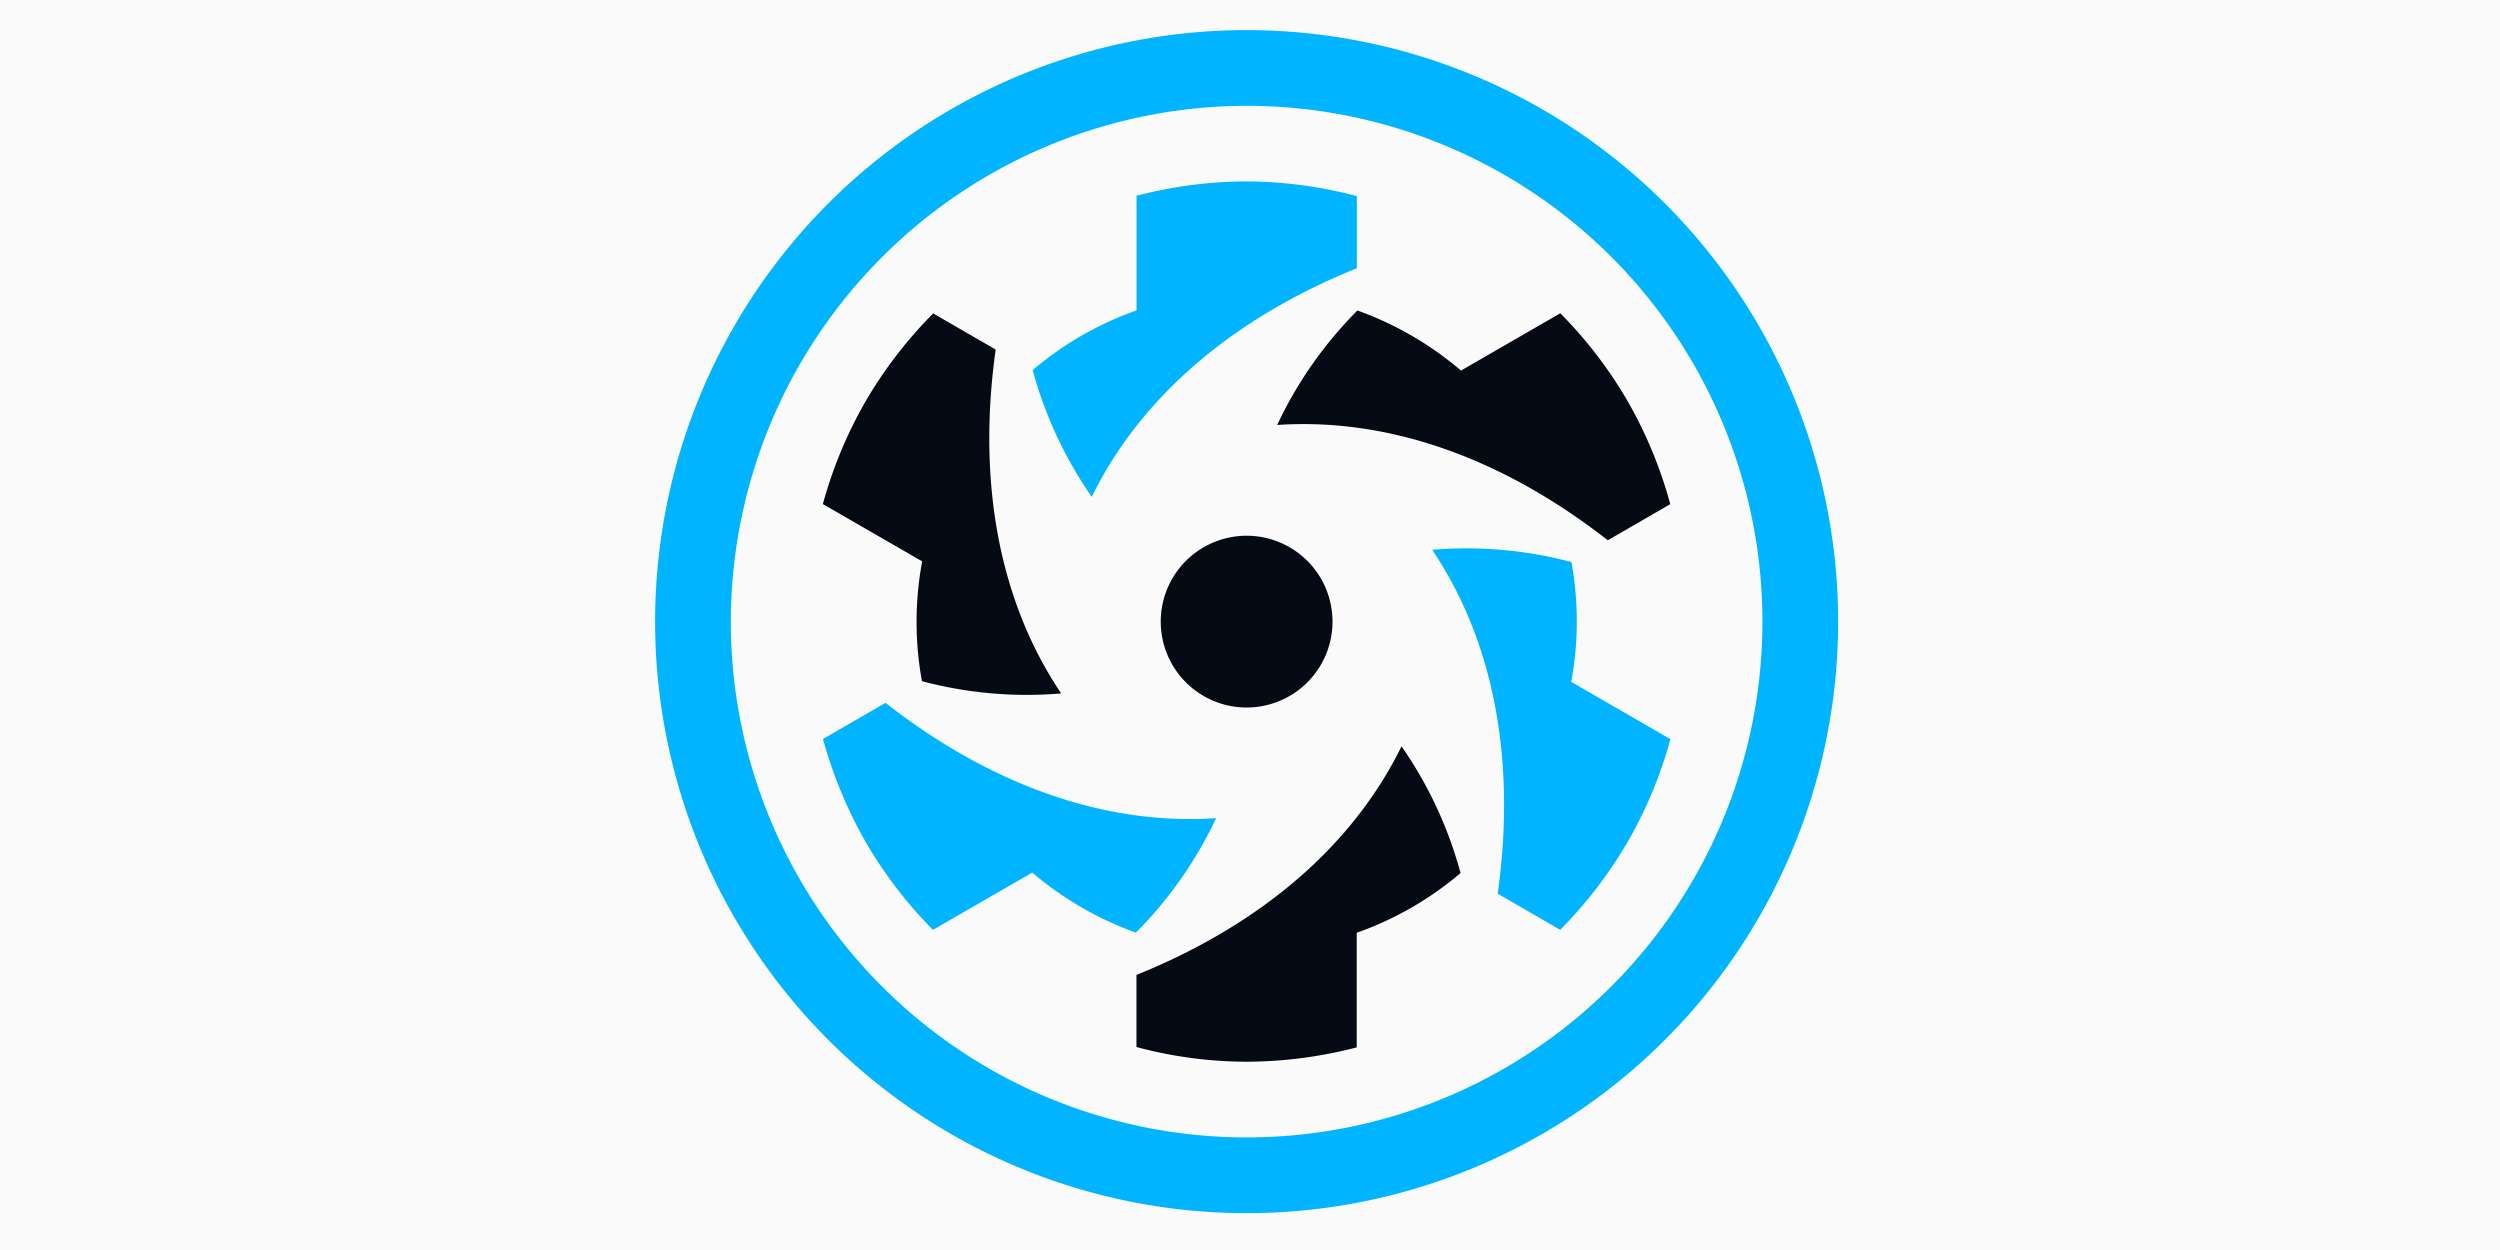 <svg xmlns="http://www.w3.org/2000/svg" xmlns:xlink="http://www.w3.org/1999/xlink" width="200" height="100" viewBox="0 0 200 100"><rect x="0" y="0" width="200" height="100" fill="#808080" stroke="none"/><defs><clipPath id="b"><rect width="200" height="100"/></clipPath></defs><g id="a" clip-path="url(#b)"><rect width="200" height="100" fill="#fafafa"/><g transform="translate(5.935 18.208)"><g transform="translate(46.475 -15.798)"><path d="M451.542,444.671a6.871,6.871,0,1,1-6.871-6.871A6.871,6.871,0,0,1,451.542,444.671Z" transform="translate(-397.351 -397.351)" fill="#050a14"/><path d="M566.45,250.479a34.791,34.791,0,0,0-5.4-7.057l-7.945,4.584a26.549,26.549,0,0,0-8.288-4.806,32.6,32.6,0,0,0-6.418,9.159c8.844-.6,17.974,2.6,26.448,9.223l5-2.889A34.944,34.944,0,0,0,566.45,250.479Z" transform="translate(-488.635 -220.771)" fill="#050a14"/><path d="M425.616,644.934a35.285,35.285,0,0,0,8.807-1.148v-9.168a26.39,26.39,0,0,0,8.307-4.778,32.632,32.632,0,0,0-4.723-10.14c-3.9,7.955-11.233,14.261-21.206,18.289v5.769A34.208,34.208,0,0,0,425.616,644.934Z" transform="translate(-378.295 -562.406)" fill="#050a14"/><path d="M149.308,252.847a34.989,34.989,0,0,0-3.408,8.2l7.945,4.584a26.466,26.466,0,0,0-.018,9.584,32.661,32.661,0,0,0,11.14.982c-4.945-7.353-6.732-16.863-5.241-27.513l-5-2.889A34.907,34.907,0,0,0,149.308,252.847Z" transform="translate(-132.482 -223.131)" fill="#050a14"/><g transform="translate(13.428 12.103)"><path d="M687.95,472.122a34.973,34.973,0,0,0,3.408-8.2l-7.936-4.584a26.465,26.465,0,0,0,.018-9.584,32.658,32.658,0,0,0-11.14-.982c4.945,7.353,6.732,16.863,5.241,27.513l5,2.889A35.381,35.381,0,0,0,687.95,472.122Z" transform="translate(-623.563 -419.301)" fill="#00b4ff"/><path d="M149.4,593.3a34.787,34.787,0,0,0,5.4,7.057l7.945-4.584a26.552,26.552,0,0,0,8.288,4.806,32.6,32.6,0,0,0,6.417-9.158c-8.844.6-17.974-2.6-26.448-9.224l-5,2.889A35.589,35.589,0,0,0,149.4,593.3Z" transform="translate(-146 -540.482)" fill="#00b4ff"/><path d="M344.313,131.7a35.3,35.3,0,0,0-8.807,1.148v9.168a26.394,26.394,0,0,0-8.307,4.778,32.625,32.625,0,0,0,4.723,10.14c3.9-7.955,11.233-14.261,21.206-18.289v-5.769A35.035,35.035,0,0,0,344.313,131.7Z" transform="translate(-310.42 -131.7)" fill="#00b4ff"/></g><path d="M48.321,7.056A41.264,41.264,0,1,1,7.056,48.321,41.312,41.312,0,0,1,48.321,7.056m0-6.056A47.321,47.321,0,1,0,95.641,48.321,47.321,47.321,0,0,0,48.321,1Z" transform="translate(-1 -1)" fill="#00b4ff"/></g></g></g></svg>